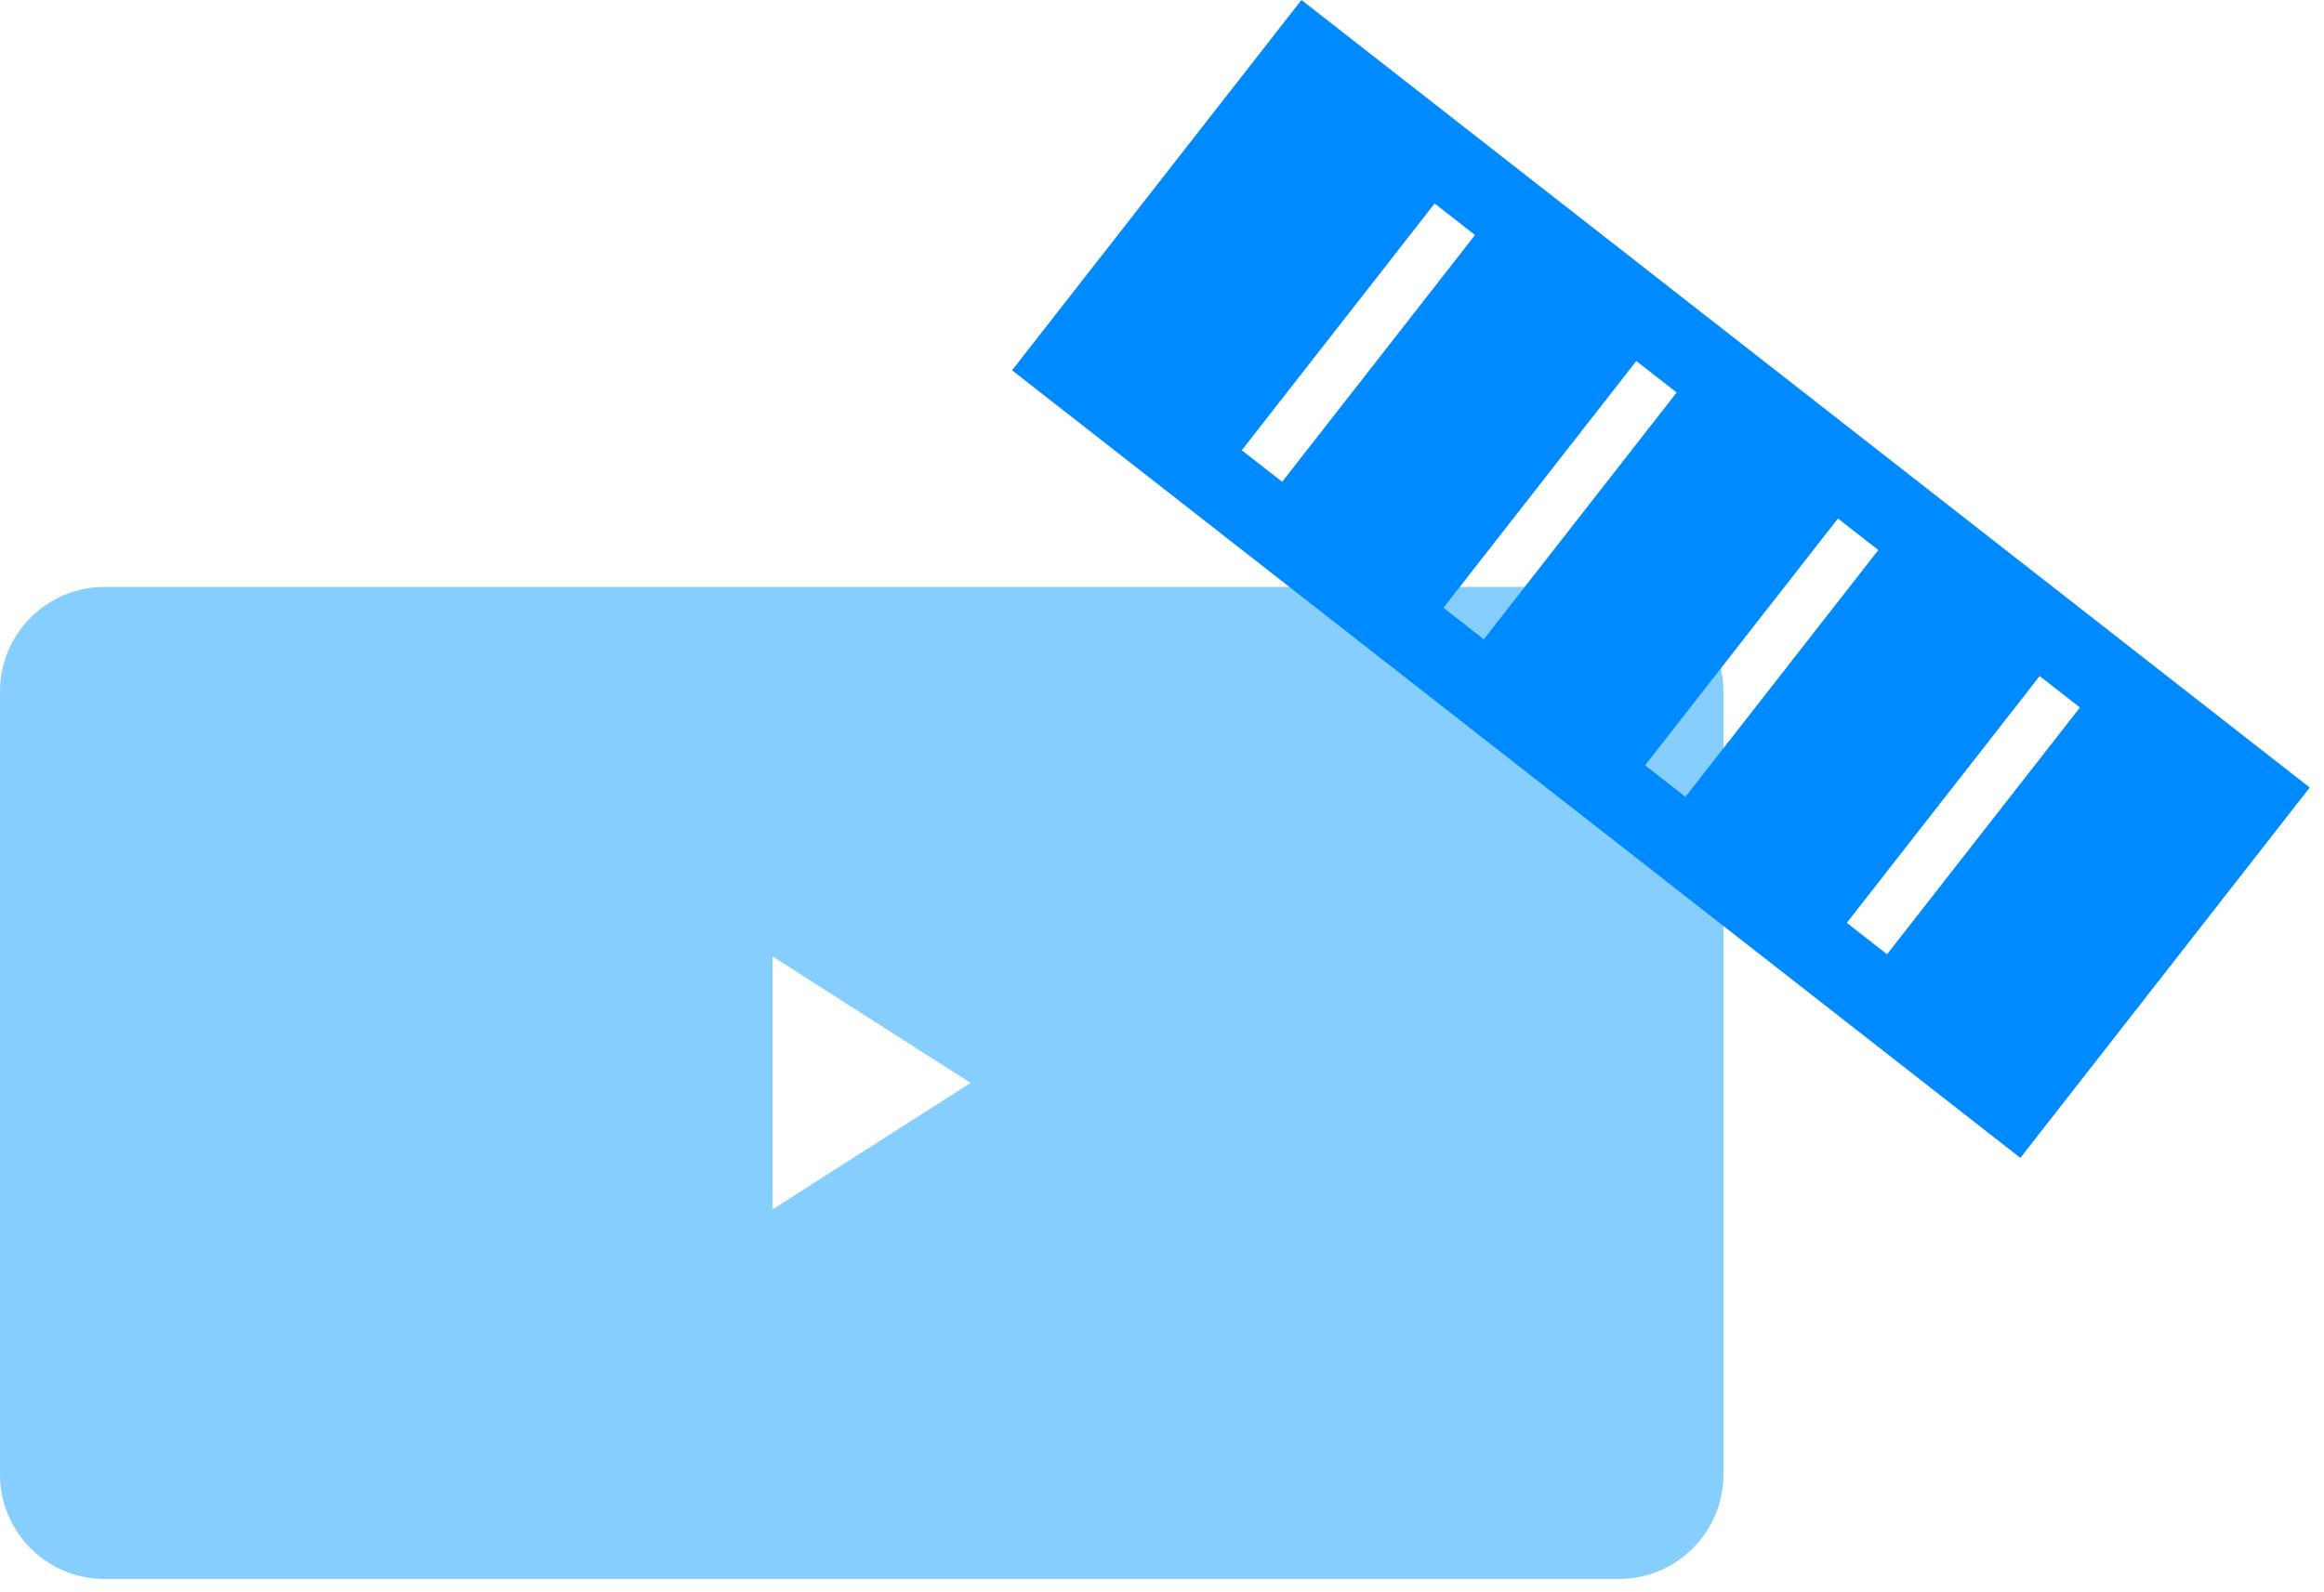 <svg width="89px" height="61px" viewBox="0 0 89 61" version="1.1" xmlns="http://www.w3.org/2000/svg" xmlns:xlink="http://www.w3.org/1999/xlink"><title>Group 387</title> <desc>Created with Sketch.</desc> <g id="Page" stroke="none" stroke-width="1" fill="none" fill-rule="evenodd"> <g id="Individual-Service:-Content-Creation" transform="translate(-283, -6107)" fill-rule="nonzero"> <g id="Group-387" transform="translate(283, 6107)"> <path d="M62.002,60.483 L3.999,60.483 C1.794,60.483 0,58.688 0,56.485 L0,26.483 C0,24.278 1.794,22.483 3.999,22.483 L62.002,22.483 C64.207,22.483 66,24.278 66,26.483 L66,56.485 C66,58.688 64.207,60.483 62.002,60.483 Z M29.588,36.639 L29.588,46.325 L37.171,41.483 L29.588,36.639 L29.588,36.639 Z" id="Subtraction-3" fill="#52B9FC" opacity="0.7" style="mix-blend-mode: multiply;"></path> <path d="M72.607,46.678 L72.605,46.678 L72.605,46.676 L54.606,46.678 L54.606,-2.324 L72.607,-2.324 L72.607,46.678 Z M57.608,35.897 L57.608,35.897 L57.608,37.854 L69.605,37.854 L69.605,35.897 L57.608,35.897 L57.608,35.897 Z M57.608,26.094 L57.608,26.094 L57.608,28.057 L69.605,28.057 L69.605,26.094 L57.608,26.094 L57.608,26.094 Z M57.608,16.295 L57.608,16.295 L57.608,18.256 L69.605,18.256 L69.605,16.295 L57.608,16.295 L57.608,16.295 Z M57.608,6.494 L57.608,6.494 L57.608,8.457 L69.605,8.457 L69.605,6.494 L57.608,6.494 L57.608,6.494 Z" id="Subtraction-4" fill="#008AFF" style="mix-blend-mode: multiply;" transform="translate(63.606, 22.177) rotate(-52) translate(-63.606, -22.177) "></path> </g> </g> </g> </svg>